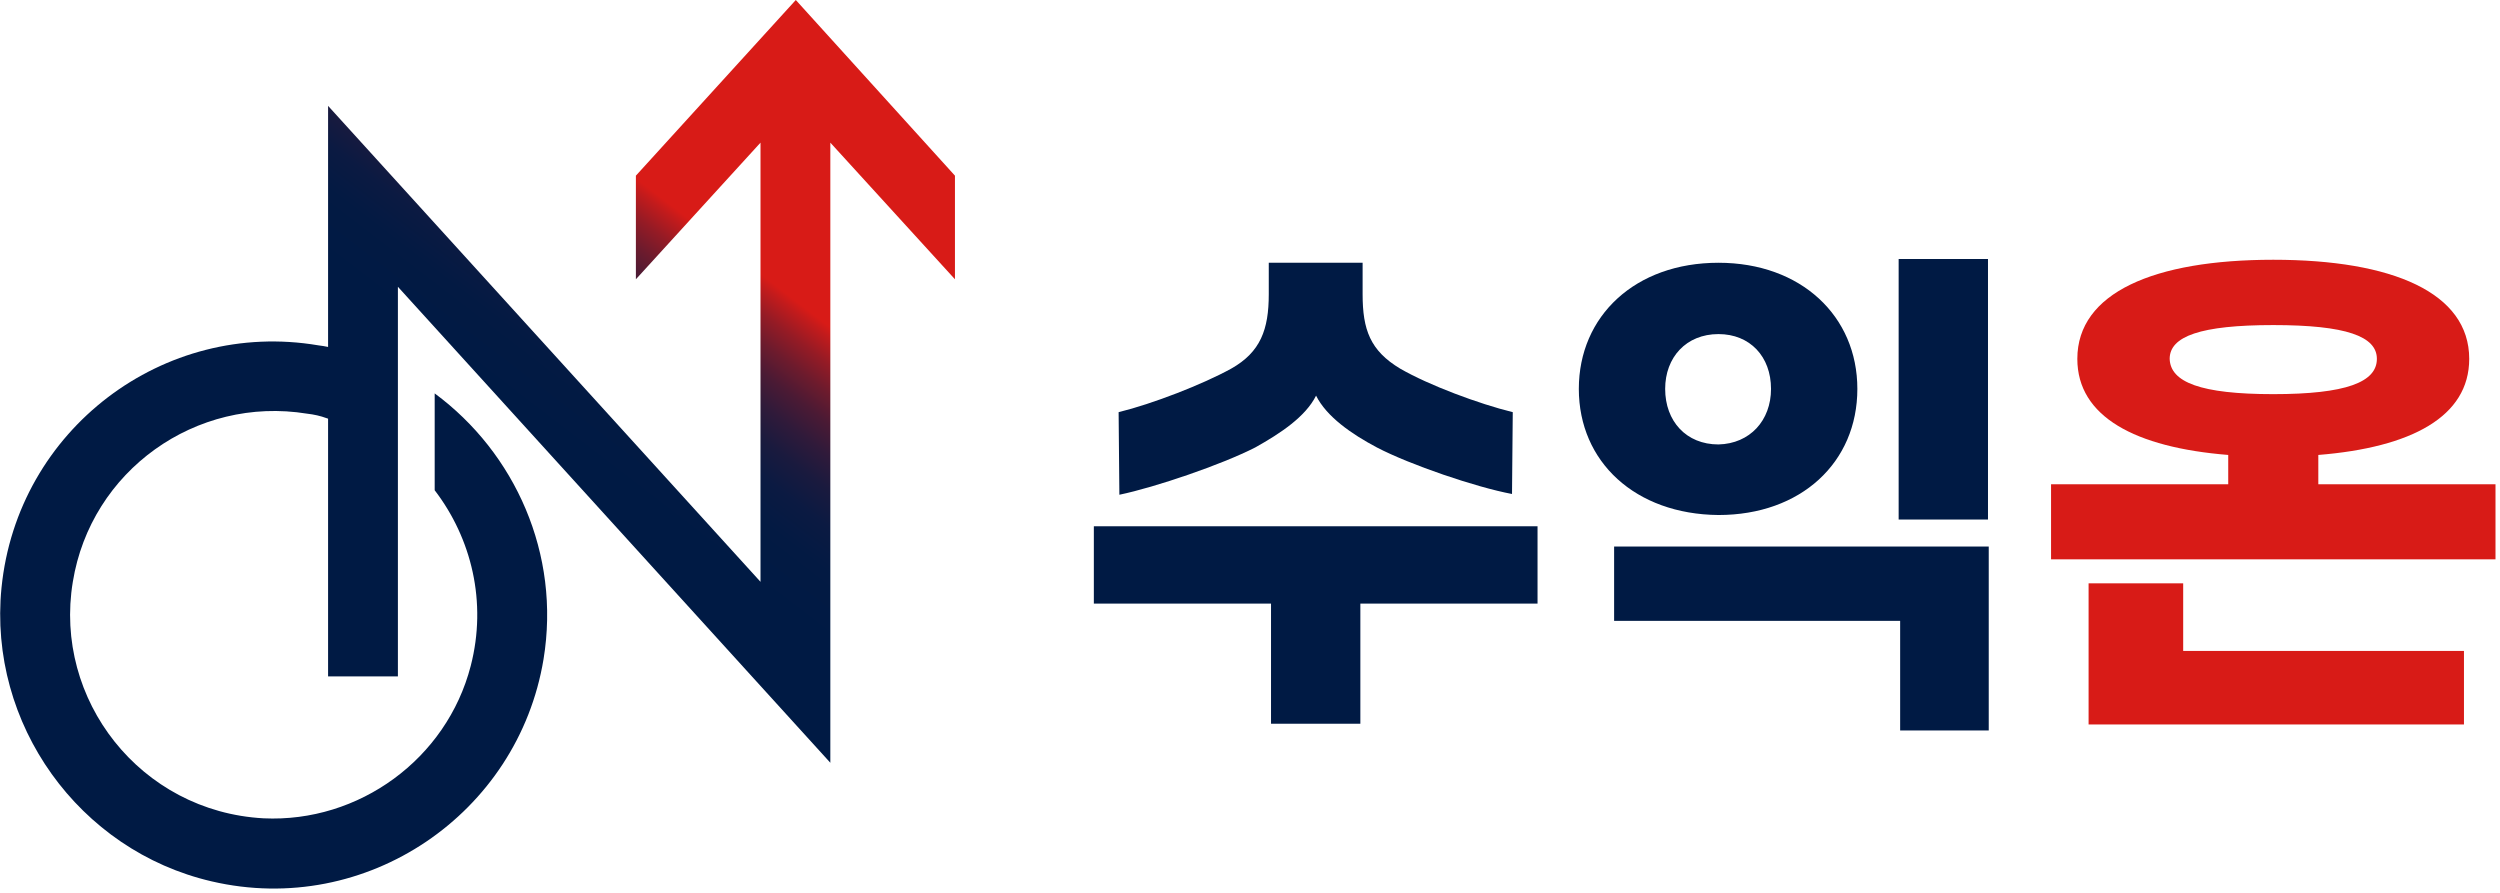 <svg width="333" height="119" viewBox="0 0 333 119" fill="none" xmlns="http://www.w3.org/2000/svg">
<g clip-path="url(#clip0_222_48)">
<path d="M308.8 64.5H332.4V74.5H273.2V64.5H296.8V60.6C284.4 59.6 276.7 55.5 276.7 47.8C276.7 39 286.9 34.6 302.8 34.6C318.7 34.6 328.9 39 328.9 47.8C328.9 55.5 321.2 59.6 308.8 60.6V64.5ZM290.8 77.7V86.7H328.2V96.5H278.2V77.7H290.8ZM302.8 52.5C312.5 52.5 316.6 50.9 316.6 47.8C316.6 44.8 312.5 43.3 302.8 43.3C293.1 43.3 289 44.8 289 47.8C289.1 50.9 293.1 52.5 302.8 52.5Z" fill="#D81B17"/>
<path d="M204.8 70.1V80.4H181.2V96.4H169.3V80.4H145.7V70.1H204.8ZM149.1 65.9L149 54.9C153.5 53.8 160.2 51.2 164 49.1C167.9 46.9 169 43.9 169 39.2V35H181.5V39.2C181.5 43.9 182.5 46.7 186.5 49.1C190.3 51.3 197 53.8 201.5 54.9L201.4 65.8C196.6 64.9 187.8 61.9 183.4 59.6C180 57.8 176.7 55.5 175.3 52.7C173.9 55.5 170.6 57.7 167.2 59.6C162.7 61.9 153.9 64.9 149.1 65.9Z" fill="#001A44"/>
<path d="M210.3 51.8C210.3 42.1 217.8 35 228.9 35C239.9 35 247.4 42.1 247.4 51.8C247.4 61.6 239.9 68.6 228.9 68.6C217.8 68.5 210.3 61.5 210.3 51.8ZM253.1 97.3V82.7H215V72.8H264.9V97.3H253.1ZM235.9 51.8C235.9 47.5 233.1 44.5 228.9 44.5C224.6 44.5 221.8 47.6 221.8 51.8C221.8 56.1 224.6 59.2 228.9 59.2C233.1 59.1 235.9 56 235.9 51.8ZM252.9 69.3V34.5H264.8V69.2H252.9V69.3Z" fill="#001A44"/>
<path d="M57.9 52.4V65.3C62.8 71.7 64.9 80.2 62.7 88.7C59.5 101.1 47.8 109.6 35.1 109C18.7 108.1 7.1 93.2 9.7 77.5C12.1 62.7 26.1 52.7 40.9 55.1C41.8 55.2 42.7 55.4 43.5 55.7L45.1 56.2L46.9 52.6L44.3 51L45 46.5C44.1 46.3 43.3 46.1 42.4 46C21.8 42.5 2.3 57.2 0.2 78.3C-1.6 96.4 10.5 113.3 28.2 117.4C48.8 122.2 69 108.4 72.4 87.8C74.7 73.8 68.6 60.3 57.9 52.4Z" fill="#001A44"/>
<path d="M106 0L84.7 23.4V37.2L101.3 19V77.5L43.7 14.1V90.1H53V38.2L110.6 101.6V19L127.2 37.2V23.4L106 0Z" fill="url(#paint0_linear_222_48)"/>
</g>
<defs>
<linearGradient id="paint0_linear_222_48" x1="76.11" y1="59.213" x2="105.317" y2="21.155" gradientUnits="userSpaceOnUse">
<stop stop-color="#001A44"/>
<stop offset="0.151" stop-color="#031A43"/>
<stop offset="0.251" stop-color="#0B1A42"/>
<stop offset="0.335" stop-color="#1A1A3E"/>
<stop offset="0.411" stop-color="#301A3A"/>
<stop offset="0.482" stop-color="#4B1A34"/>
<stop offset="0.548" stop-color="#6D1B2D"/>
<stop offset="0.612" stop-color="#951B25"/>
<stop offset="0.671" stop-color="#C21B1C"/>
<stop offset="0.696" stop-color="#D81B17"/>
</linearGradient>
<clipPath id="clip0_222_48">
<rect width="332.4" height="118.3" fill="white"/>
</clipPath>
</defs>
</svg>
